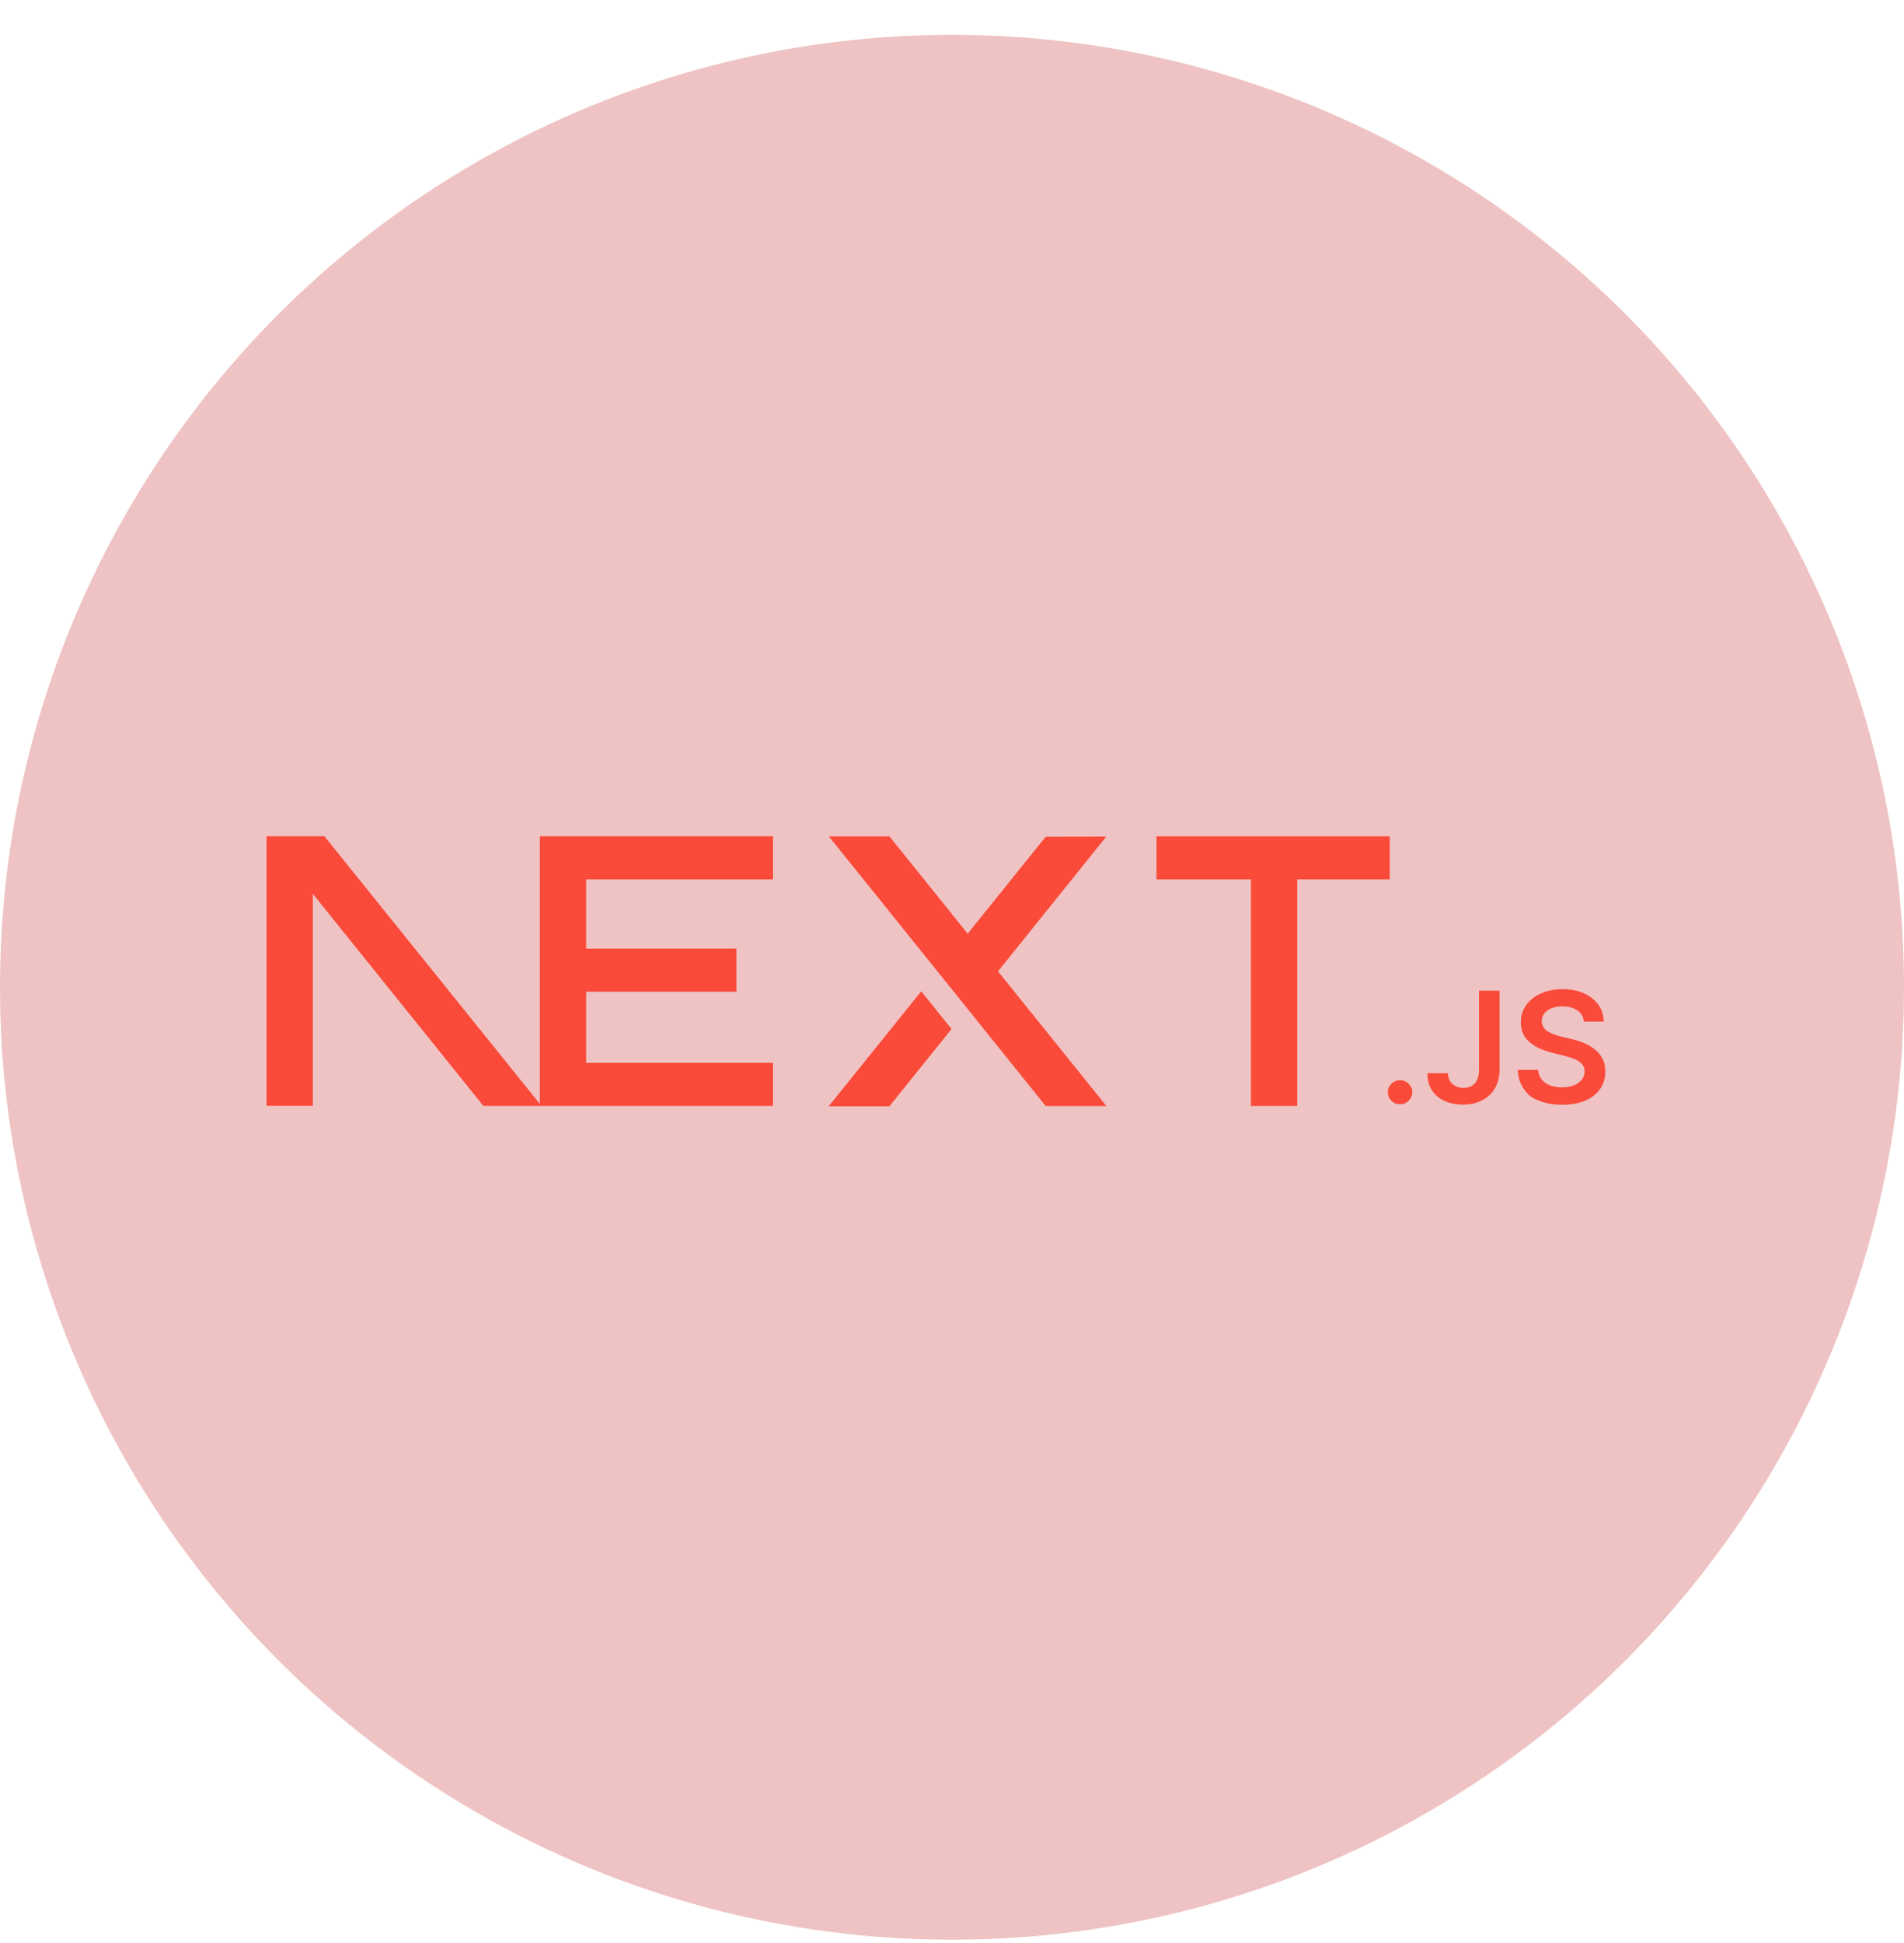 <svg width="50" height="51" viewBox="0 0 50 51" fill="none" xmlns="http://www.w3.org/2000/svg">
<circle cx="25" cy="25.914" r="25" fill="#EFC3C3"/>
<g clip-path="url(#clip0_3449_5495)">
<path d="M7 21.949V29.025H8.215V23.462L12.694 29.028H20.3V27.898H15.392V26.03H19.338V24.9H15.392V23.082H20.3V21.951H14.177V23.082H14.177V28.976L8.518 21.949H7ZM30.37 21.952V23.082H32.851V29.029H34.065V23.082H36.495V21.952H30.37V21.952ZM21.768 21.955L27.461 29.031H29.055L26.208 25.496L29.051 21.96L27.461 21.963L25.412 24.507L23.358 21.955H21.767L21.768 21.955ZM41.037 25.964C40.828 25.964 40.64 26 40.474 26.073C40.308 26.145 40.178 26.246 40.082 26.377C39.986 26.508 39.938 26.66 39.938 26.834C39.938 27.045 40.009 27.214 40.152 27.341C40.294 27.469 40.489 27.564 40.736 27.626L41.076 27.712C41.172 27.735 41.267 27.765 41.358 27.803C41.429 27.831 41.493 27.875 41.545 27.93C41.591 27.983 41.615 28.051 41.614 28.121C41.614 28.202 41.587 28.28 41.536 28.342C41.481 28.409 41.409 28.459 41.327 28.489C41.228 28.526 41.122 28.544 41.016 28.542C40.912 28.543 40.808 28.526 40.71 28.492C40.624 28.461 40.548 28.408 40.489 28.339C40.431 28.265 40.397 28.176 40.392 28.083H39.859C39.866 28.278 39.918 28.444 40.015 28.581C40.159 28.785 40.244 28.82 40.416 28.891C40.586 28.962 40.788 28.998 41.02 28.998C41.261 28.998 41.465 28.961 41.634 28.888C41.803 28.814 41.932 28.712 42.022 28.581C42.112 28.45 42.156 28.299 42.156 28.126C42.156 27.998 42.132 27.886 42.083 27.791C42.035 27.697 41.968 27.614 41.885 27.548C41.8 27.479 41.705 27.423 41.603 27.381C41.497 27.336 41.388 27.301 41.276 27.275L40.996 27.207C40.934 27.192 40.873 27.174 40.813 27.153C40.755 27.134 40.7 27.107 40.649 27.075C40.601 27.046 40.56 27.007 40.531 26.96C40.501 26.912 40.486 26.857 40.487 26.801C40.487 26.73 40.51 26.661 40.553 26.604C40.596 26.546 40.658 26.501 40.739 26.466C40.831 26.431 40.93 26.414 41.029 26.416C41.19 26.416 41.321 26.451 41.422 26.521C41.471 26.554 41.511 26.598 41.541 26.648C41.571 26.699 41.588 26.756 41.593 26.815H42.115C42.114 26.657 42.065 26.503 41.974 26.374C41.882 26.245 41.756 26.145 41.596 26.073C41.435 26 41.249 25.964 41.037 25.964ZM38.84 26.004V28.078C38.84 28.181 38.823 28.269 38.792 28.34C38.764 28.407 38.715 28.463 38.653 28.5C38.593 28.537 38.519 28.555 38.432 28.555C38.353 28.555 38.282 28.54 38.221 28.508C38.161 28.479 38.111 28.433 38.077 28.376C38.042 28.313 38.023 28.242 38.024 28.17H37.485C37.484 28.352 37.525 28.503 37.608 28.625C37.689 28.747 37.805 28.843 37.94 28.9C38.089 28.964 38.25 28.996 38.413 28.994C38.604 28.994 38.772 28.957 38.916 28.884C39.058 28.814 39.176 28.704 39.256 28.568C39.337 28.431 39.377 28.268 39.379 28.077V26.004H38.84ZM24.192 26.02L21.763 29.037H23.358L24.988 27.009L24.192 26.02ZM36.768 28.354C36.679 28.354 36.603 28.385 36.54 28.447C36.509 28.475 36.485 28.509 36.469 28.547C36.452 28.585 36.444 28.627 36.445 28.668C36.444 28.71 36.452 28.752 36.468 28.791C36.484 28.829 36.509 28.864 36.54 28.893C36.603 28.955 36.679 28.985 36.768 28.985C36.823 28.986 36.878 28.971 36.925 28.942C36.973 28.915 37.014 28.875 37.043 28.828C37.073 28.78 37.088 28.725 37.088 28.668C37.088 28.627 37.08 28.585 37.063 28.547C37.046 28.509 37.022 28.475 36.991 28.447C36.962 28.417 36.927 28.394 36.889 28.378C36.85 28.362 36.809 28.354 36.768 28.354Z" fill="#FA4A3A"/>
</g>
<defs>
<clipPath id="clip0_3449_5495">
<rect width="35.156" height="35.156" fill="white" transform="translate(7 7.914)"/>
</clipPath>
</defs>
</svg>
